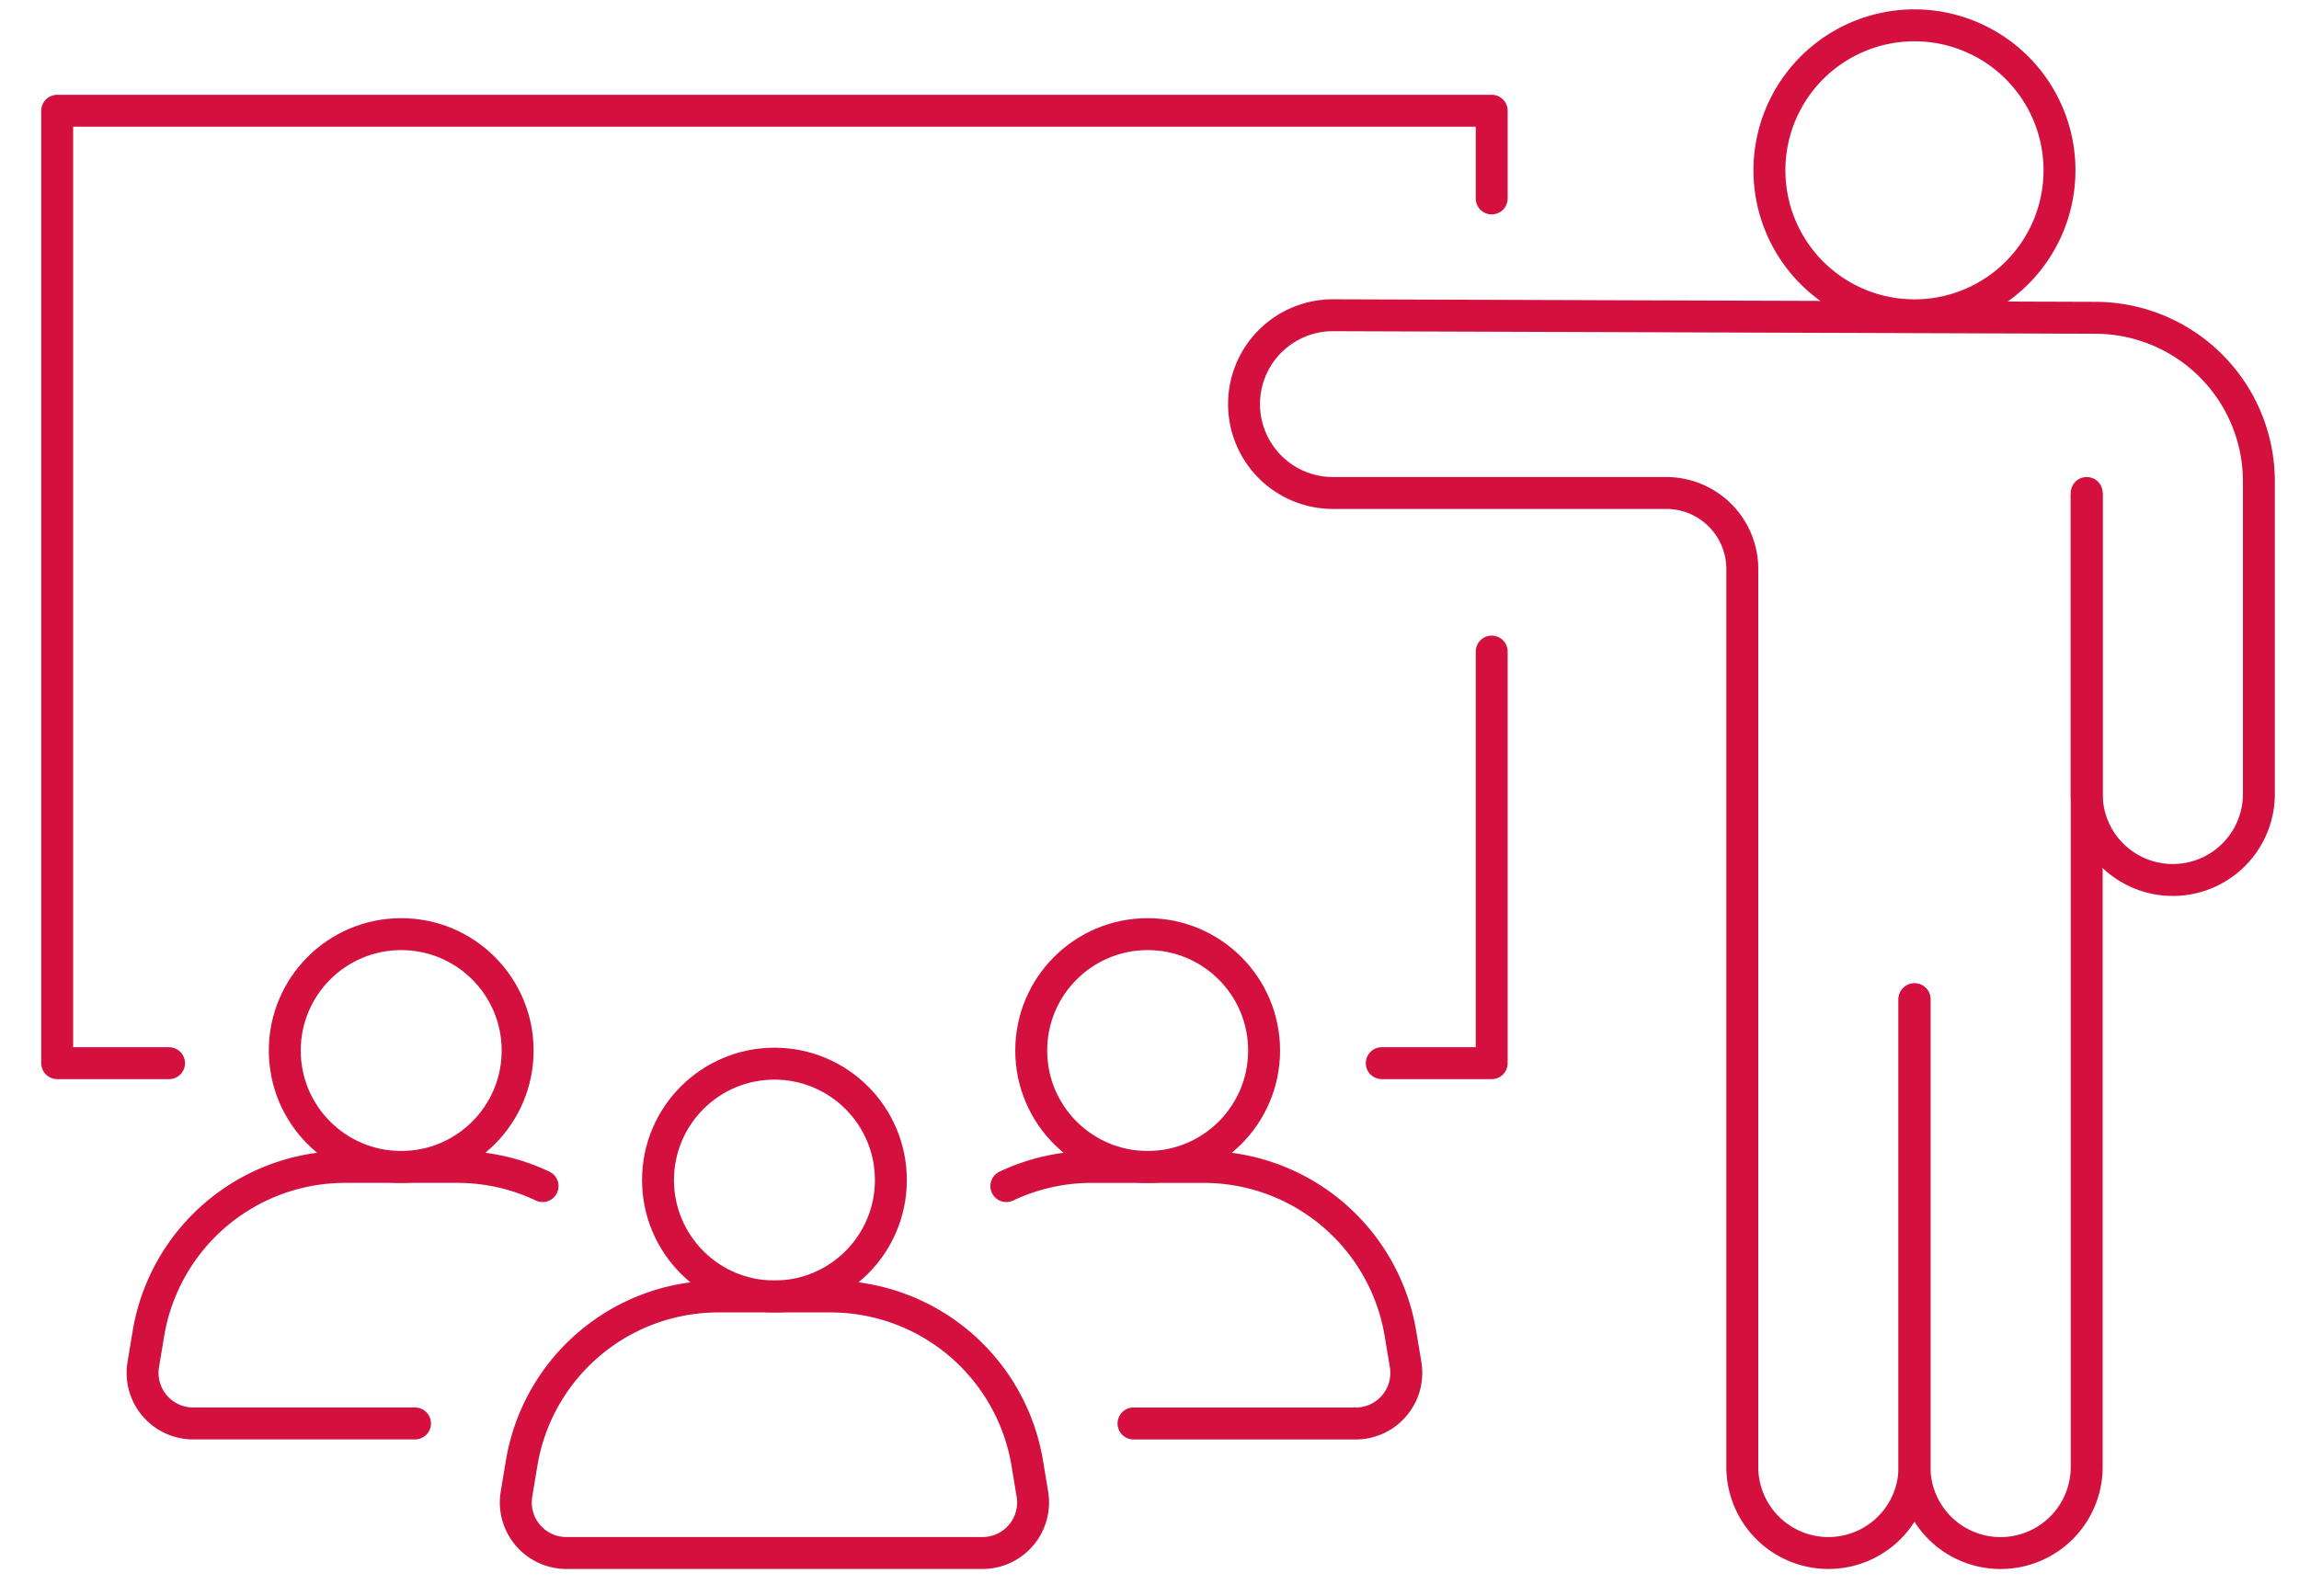 <svg xmlns="http://www.w3.org/2000/svg" xmlns:xlink="http://www.w3.org/1999/xlink" width="144" height="100" viewBox="0 0 144 100"><defs><clipPath id="a"><rect width="144" height="100" transform="translate(5837 792)" fill="#fff"/></clipPath></defs><g transform="translate(-5837 -792)" clip-path="url(#a)"><path d="M101.974,220.474H94.952a12.493,12.493,0,0,0-12.324,10.444l-.322,1.94a3.169,3.169,0,0,0,3.126,3.689h26.062a3.169,3.169,0,0,0,3.126-3.689l-.322-1.94A12.493,12.493,0,0,0,101.974,220.474Z" transform="translate(5787.045 652.753)" fill="none" stroke="#d4103f" stroke-linecap="round" stroke-linejoin="round" stroke-width="2"/><ellipse cx="7.293" cy="7.293" rx="7.293" ry="7.293" transform="translate(5878.215 858.641)" fill="none" stroke="#d4103f" stroke-linecap="round" stroke-linejoin="round" stroke-width="2"/><path d="M43.864,199.646a12.455,12.455,0,0,0-5.342-1.2H31.5a12.493,12.493,0,0,0-12.324,10.444l-.322,1.94a3.169,3.169,0,0,0,3.126,3.689H35.874" transform="translate(5827.12 666.664)" fill="none" stroke="#d4103f" stroke-linecap="round" stroke-linejoin="round" stroke-width="2"/><ellipse cx="7.293" cy="7.293" rx="7.293" ry="7.293" transform="translate(5854.837 850.526)" fill="none" stroke="#d4103f" stroke-linecap="round" stroke-linejoin="round" stroke-width="2"/><path d="M173.623,214.521h13.918a3.169,3.169,0,0,0,3.126-3.689l-.323-1.94a12.493,12.493,0,0,0-12.324-10.444H171a12.459,12.459,0,0,0-5.342,1.2" transform="translate(5734.375 666.664)" fill="none" stroke="#d4103f" stroke-linecap="round" stroke-linejoin="round" stroke-width="2"/><ellipse cx="7.293" cy="7.293" rx="7.293" ry="7.293" transform="translate(5901.592 850.526)" fill="none" stroke="#d4103f" stroke-linecap="round" stroke-linejoin="round" stroke-width="2"/><path d="M320.06,115.558v29.3a5.393,5.393,0,1,0,10.786,0V83.835" transform="translate(5636.856 739.052)" fill="none" stroke="#d4103f" stroke-linecap="round" stroke-linejoin="round" stroke-width="2"/><path d="M258.971,64.9V83.6a5.393,5.393,0,0,0,10.786,0V64.027A10.258,10.258,0,0,0,259.534,53.77l-47.694-.16a5.568,5.568,0,1,0-.015,11.135h20.809A4.765,4.765,0,0,1,237.4,69.51v56.256a5.393,5.393,0,1,0,10.786,0v-29.3" transform="translate(5708.731 758.141)" fill="none" stroke="#d4103f" stroke-linecap="round" stroke-linejoin="round" stroke-width="2"/><path d="M295.4,13.38A9.084,9.084,0,1,0,304.487,4.3,9.085,9.085,0,0,0,295.4,13.38Z" transform="translate(5652.43 789.287)" fill="none" stroke="#d4103f" stroke-linecap="round" stroke-linejoin="round" stroke-width="2"/><path d="M11.3,78.506H4.295V18.834H94.146v5.494" transform="translate(5836.288 780.105)" fill="none" stroke="#d4103f" stroke-linecap="round" stroke-linejoin="round" stroke-width="2"/><path d="M236.373,110.806v25.788h-6.886" transform="translate(5694.061 722.017)" fill="none" stroke="#d4103f" stroke-linecap="round" stroke-linejoin="round" stroke-width="2"/></g></svg>